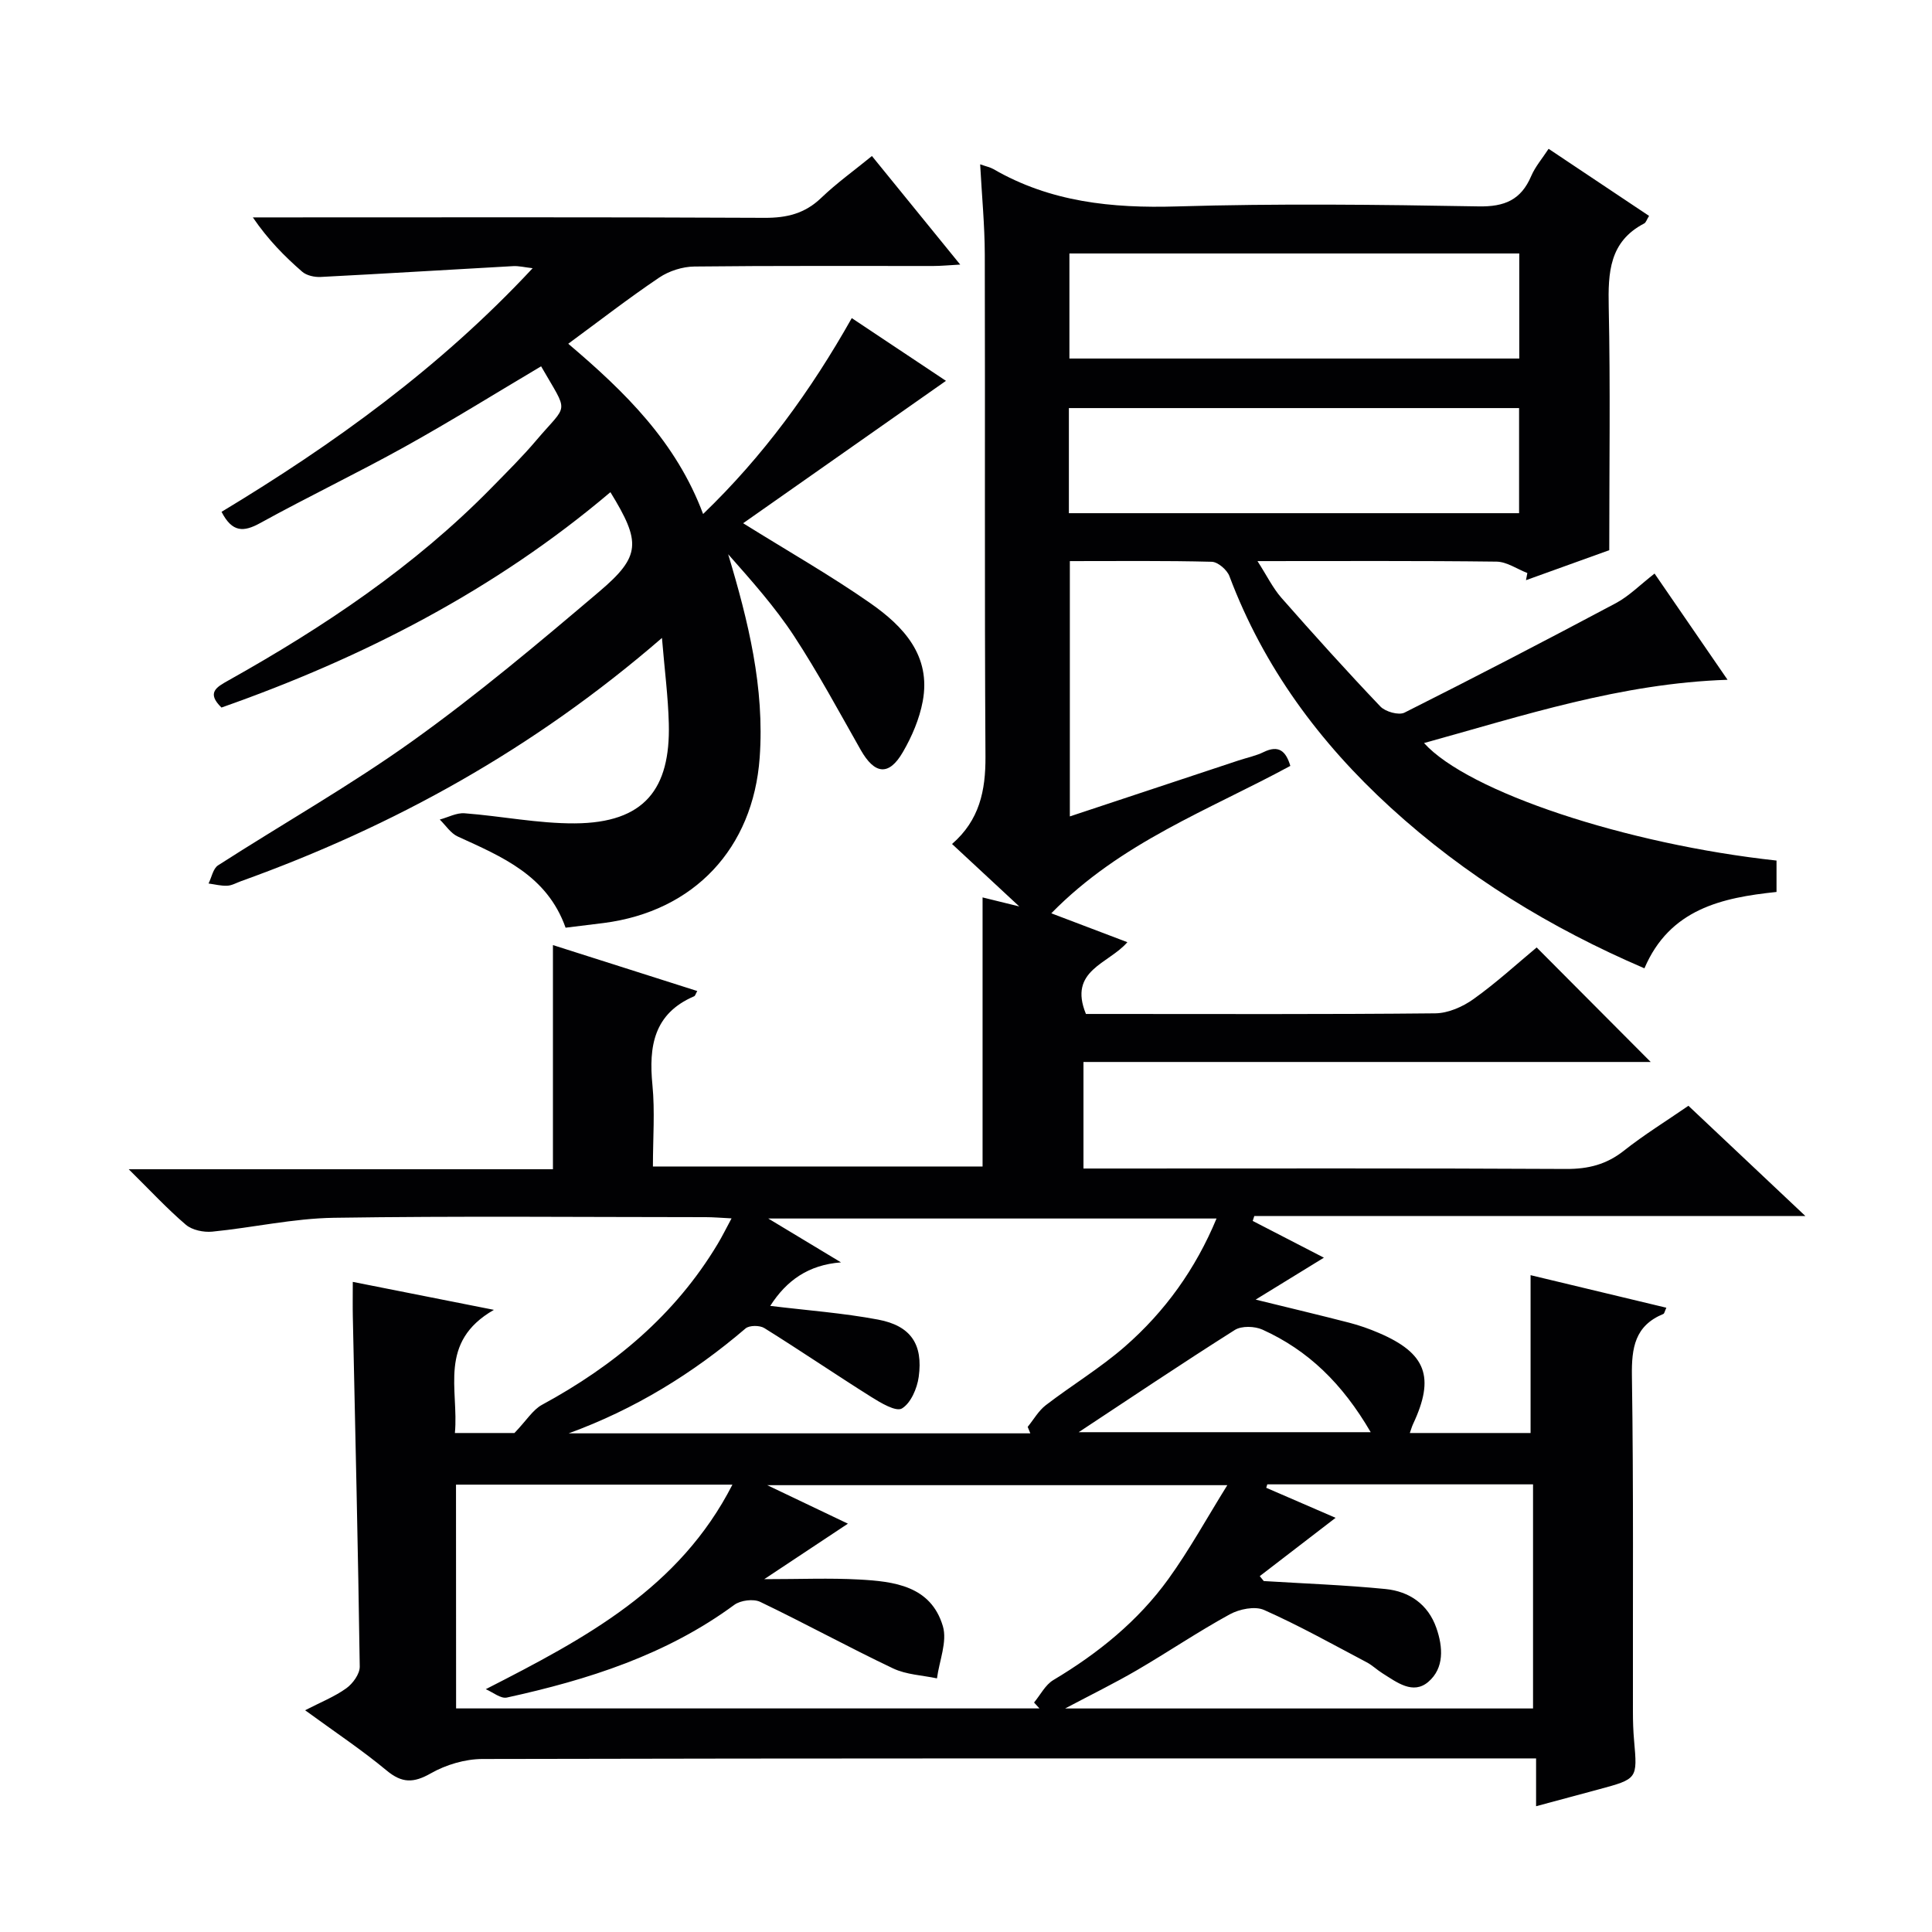 <svg enable-background="new 0 0 400 400" viewBox="0 0 400 400" xmlns="http://www.w3.org/2000/svg"><path d="m349.57 228.94c8.05 7.59 15.77 14.86 24.21 22.82-38.67 0-76.38 0-114.09 0-.11.34-.22.68-.33 1.02 4.86 2.51 9.72 5.02 14.74 7.61-4.5 2.77-8.81 5.41-14.13 8.68 7.37 1.81 13.4 3.24 19.4 4.79 2.08.54 4.13 1.26 6.1 2.11 9.81 4.19 11.65 9.14 7.1 18.84-.27.57-.43 1.18-.68 1.88h25c0-11.01 0-21.71 0-32.68 9.13 2.19 18.57 4.45 28.11 6.74-.35.76-.41 1.21-.62 1.29-5.89 2.42-6.6 6.99-6.51 12.84.35 23.16.17 46.33.21 69.49 0 2 .06 4 .24 5.99.7 7.94.72 7.94-7.32 10.11-4.16 1.12-8.32 2.24-12.97 3.49 0-3.22 0-6.13 0-9.9-2.51 0-4.59 0-6.66 0-70.5 0-141-.04-211.49.12-3.6.01-7.55 1.19-10.68 2.97-3.58 2.03-5.96 2.07-9.17-.6-5.1-4.24-10.66-7.93-16.86-12.46 3.24-1.67 6.11-2.81 8.53-4.55 1.35-.97 2.8-2.97 2.78-4.49-.34-24.13-.92-48.25-1.43-72.38-.05-2.14-.01-4.29-.01-7.27 9.53 1.89 18.6 3.68 29.22 5.79-11.65 6.68-7.23 16.51-8.08 25.5h12.33c2.53-2.64 3.8-4.8 5.69-5.83 14.92-8.09 27.56-18.6 36.38-33.3.92-1.53 1.71-3.13 2.88-5.31-2.21-.11-3.78-.25-5.35-.25-25.67-.01-51.34-.26-77 .13-8.4.13-16.76 2.04-25.17 2.87-1.79.17-4.16-.32-5.46-1.43-3.86-3.29-7.33-7.05-11.83-11.49h87.83c0-15.58 0-30.76 0-46.41 10 3.18 19.9 6.33 29.88 9.51-.32.55-.41.99-.65 1.09-8.35 3.58-9.42 10.35-8.63 18.38.53 5.43.1 10.96.1 16.86h68.25c0-18.37 0-36.87 0-55.71 2.08.51 4.11 1.01 7.6 1.87-5.22-4.85-9.47-8.8-13.92-12.93 5.68-4.93 6.96-11.04 6.92-18.07-.21-34.66-.05-69.33-.14-104-.02-6.08-.61-12.16-.96-18.65 1.24.44 2.07.6 2.75.99 11.79 6.83 24.52 8.13 37.95 7.73 20.81-.62 41.66-.38 62.49-.01 5.41.1 8.79-1.35 10.9-6.28.83-1.94 2.28-3.62 3.6-5.64 7.01 4.68 13.86 9.26 20.8 13.89-.49.78-.64 1.37-1 1.56-7.24 3.76-7.5 10.18-7.35 17.31.35 16.46.11 32.93.11 50.34-4.88 1.76-11.06 3.99-17.24 6.21.09-.49.19-.99.28-1.48-2.12-.82-4.24-2.33-6.38-2.36-16.12-.2-32.24-.11-49.49-.11 1.97 3.07 3.18 5.58 4.95 7.6 6.7 7.62 13.5 15.16 20.49 22.5 1.04 1.09 3.8 1.87 5 1.27 14.68-7.37 29.27-14.95 43.77-22.67 2.73-1.46 5-3.79 8-6.12 4.89 7.12 9.8 14.26 15.11 21.99-22.17.74-42.28 7.42-62.84 13.1 9.14 10.11 41.82 20.94 72.98 24.33v6.5c-11.27 1.18-22.1 3.51-27.35 15.81-19.48-8.36-37.09-19.15-52.58-33.31-14.71-13.45-26.27-29.08-33.34-47.88-.49-1.31-2.38-2.94-3.65-2.98-9.65-.25-19.3-.14-29.39-.14v52.86c11.72-3.89 23.33-7.74 34.94-11.59 1.73-.57 3.56-.94 5.18-1.73 3.11-1.52 4.61-.23 5.53 2.86-16.8 9.12-35.1 15.81-49.49 30.52 5.83 2.21 10.58 4.02 15.75 5.98-3.86 4.5-12.3 5.79-8.58 14.86h4.33c22.67 0 45.33.1 68-.13 2.68-.03 5.7-1.36 7.94-2.97 4.72-3.37 9.02-7.32 13.05-10.67 8.02 8.05 15.84 15.9 23.61 23.71-38.55 0-77.88 0-117.44 0v22.06h5.46c31.5 0 63-.08 94.5.09 4.57.02 8.33-.93 11.93-3.78 4.17-3.3 8.72-6.1 13.36-9.3zm-255.14 124.77h120.78c-.37-.41-.75-.81-1.12-1.22 1.31-1.58 2.33-3.66 3.99-4.65 9.26-5.53 17.54-12.21 23.84-20.95 4.35-6.03 7.95-12.6 12.18-19.4-32.27 0-63.05 0-95.25 0 6.46 3.08 11.6 5.53 16.7 7.97-5.79 3.84-11.17 7.41-17.32 11.49 7.49 0 13.56-.26 19.6.07 7.28.39 14.9 1.31 17.38 9.66.95 3.2-.74 7.18-1.22 10.81-3.04-.65-6.34-.76-9.08-2.06-9.26-4.4-18.27-9.35-27.52-13.78-1.4-.67-4.06-.33-5.35.61-14.1 10.38-30.31 15.52-47.1 19.2-1.27.28-2.9-1.11-4.37-1.73 20.76-10.6 40.11-20.91 51.07-42.35-19.54 0-38.27 0-57.23 0 .02 15.57.02 30.81.02 46.33zm118.89-56.95c-.18-.45-.37-.89-.55-1.34 1.24-1.52 2.24-3.33 3.75-4.49 5.39-4.14 11.28-7.69 16.39-12.15 8.3-7.25 14.63-16.06 18.96-26.5-30.9 0-61.27 0-92.81 0 5.66 3.42 10.36 6.25 15.06 9.08-6.77.52-11.29 3.76-14.65 9.01 7.63.93 15.06 1.47 22.34 2.84 6.75 1.27 9.33 5.1 8.4 11.86-.33 2.39-1.64 5.44-3.48 6.54-1.23.73-4.39-1.16-6.35-2.39-7.43-4.67-14.69-9.62-22.14-14.26-.95-.59-3.1-.59-3.88.08-10.94 9.35-22.99 16.75-36.63 21.72zm47.5 29.56c.28.34.55.68.83 1.02 8.41.52 16.84.82 25.21 1.65 4.9.49 8.8 3.13 10.52 8.05 1.39 3.96 1.66 8.32-1.65 11.16-3.19 2.74-6.54.09-9.5-1.76-1.13-.7-2.1-1.67-3.27-2.28-7.03-3.71-13.99-7.61-21.24-10.83-1.9-.85-5.12-.19-7.11.9-6.56 3.59-12.77 7.8-19.23 11.57-4.6 2.68-9.39 5.03-14.86 7.92h96.88c0-15.65 0-31.01 0-46.4-18.61 0-36.82 0-55.02 0-.07.24-.15.48-.22.71 4.87 2.11 9.73 4.22 14.36 6.22-5.29 4.08-10.49 8.07-15.7 12.07zm53.73-273.84c-31.27 0-62.25 0-93.14 0v21.75h93.14c0-7.44 0-14.52 0-21.75zm-93.25 53.77h93.21c0-7.4 0-14.47 0-21.76-31.2 0-62.08 0-93.21 0zm2.03 190.27h60.46c-5.89-10.11-12.96-16.95-22.4-21.23-1.61-.73-4.34-.82-5.74.07-11.14 7.05-22.08 14.4-32.32 21.16z" fill="#010103"/><path d="m137.05 132.08c-26.63 23.05-55.59 39.01-87.18 50.37-.94.34-1.87.89-2.83.93-1.28.06-2.57-.29-3.86-.46.64-1.28.93-3.09 1.97-3.76 13.43-8.64 27.39-16.53 40.35-25.81 13.37-9.57 26.01-20.21 38.56-30.86 8.67-7.35 8.66-10.25 2.32-20.59-23.91 20.27-51.25 34.29-80.53 44.59-3.12-3.05-1.07-4.21 1.4-5.59 19.82-11.1 38.59-23.65 54.58-39.98 3.14-3.21 6.35-6.38 9.25-9.81 6.59-7.77 6.74-5.19.95-15.27-9.39 5.57-18.67 11.35-28.21 16.65-9.87 5.48-20.07 10.36-29.96 15.81-3.4 1.87-5.78 1.98-7.99-2.33 23.2-14 45.23-29.85 64.41-50.44-1.68-.19-2.88-.5-4.06-.43-13.27.73-26.54 1.56-39.81 2.24-1.28.07-2.93-.29-3.85-1.09-3.64-3.17-7.05-6.6-10.21-11.24h4.97c33.67 0 67.33-.08 101 .09 4.6.02 8.32-.89 11.69-4.12 3.21-3.08 6.86-5.69 10.51-8.68 6.05 7.44 11.89 14.62 18.28 22.48-2.42.13-3.99.29-5.55.29-16.5.02-33-.08-49.5.11-2.45.03-5.24.92-7.27 2.29-6.31 4.25-12.34 8.93-18.83 13.7 11.78 9.99 22.33 20.31 27.92 35.25 12.48-12.02 22.29-25.51 30.78-40.56 6.85 4.57 13.55 9.02 19.5 12.99-13.93 9.78-27.85 19.55-41.99 29.48 9.55 5.95 18.2 10.87 26.33 16.55 6.86 4.79 12.62 10.87 10.85 20.32-.68 3.65-2.24 7.3-4.12 10.53-2.89 4.98-5.83 4.61-8.71-.45-4.5-7.93-8.83-15.99-13.82-23.61-3.95-6.02-8.8-11.46-13.63-16.92 4.16 13.85 7.57 27.61 6.52 42.15-1.36 18.73-13.56 31.79-32.3 34.2-2.61.33-5.21.64-7.88.97-3.86-10.86-13.19-14.7-22.33-18.88-1.47-.67-2.49-2.31-3.72-3.51 1.72-.46 3.47-1.43 5.14-1.3 7.61.58 15.2 2.13 22.8 2.09 14.48-.08 19.82-7.16 19.48-20.64-.14-5.57-.87-11.11-1.42-17.75z" fill="#010103"/></svg>